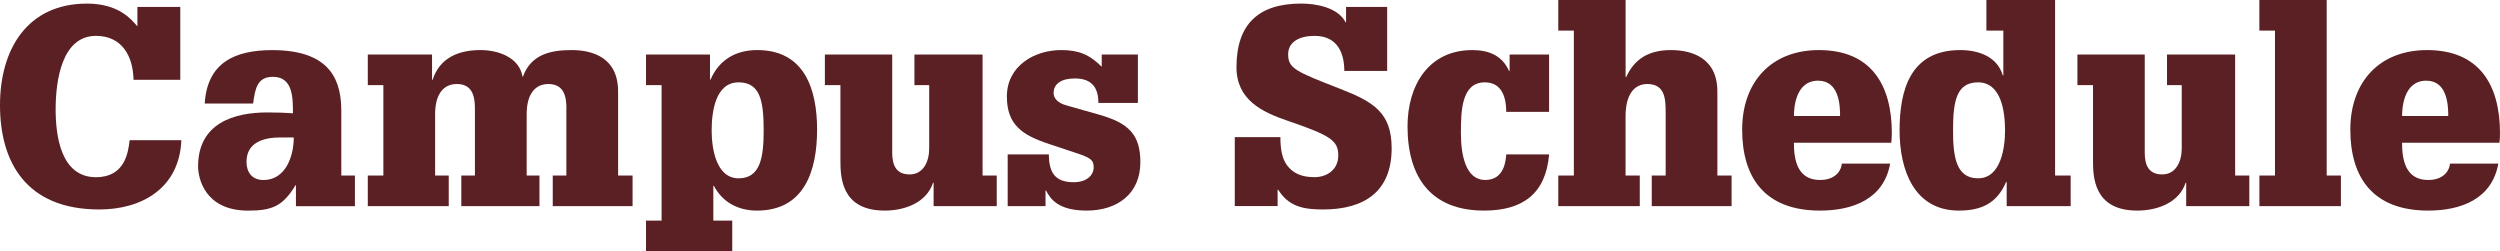 <?xml version="1.0" encoding="UTF-8"?><svg id="_レイヤー_2" xmlns="http://www.w3.org/2000/svg" viewBox="0 0 673.95 67.72"><defs><style>.cls-1{fill:#5b2024;}</style></defs><g id="_レイヤー_1-2"><path class="cls-1" d="M37.05,1.87h11.55v19.65h-12.6c-.08-3.22-.83-6.15-2.48-8.32s-4.12-3.53-7.65-3.53c-9.22,0-10.87,12.08-10.87,19.8,0,7.05,1.35,18.3,10.87,18.3,7.8,0,8.7-6.67,9.07-9.97h13.95c-.52,12.97-10.72,18.67-22.12,18.67C6.82,56.47,0,43.42,0,28.35S7.35.97,23.47.97c8.47,0,11.92,4.2,13.57,6.15V1.87Z"/><path class="cls-1" d="M79.8,49.95h-.15c-3.38,5.62-6.3,6.83-12.75,6.83-11.77,0-13.5-8.85-13.5-11.92,0-11.7,9.75-14.55,18.67-14.55,2.85,0,4.72.08,6.9.23,0-4.2,0-9.83-5.4-9.83-4.12,0-4.8,3-5.33,7.2h-13.05c.67-11.02,8.1-14.4,18.22-14.4,16.35,0,18.6,8.92,18.6,16.5v17.32h3.67v8.25h-15.9v-5.62ZM75.6,37.05c-4.58,0-9.15,1.35-9.15,6.6,0,2.78,1.5,4.88,4.57,4.88,5.92,0,8.17-6.3,8.17-11.47h-3.6Z"/><path class="cls-1" d="M152.7,29.25c0-3.38-.75-6.6-4.87-6.6-3.67,0-5.85,2.85-5.85,8.1v16.57h3.45v8.25h-21.07v-8.25h3.67v-18.07c0-3.38-.75-6.6-4.88-6.6-3.67,0-5.85,2.85-5.85,8.1v16.57h3.67v8.25h-21.82v-8.25h4.2v-24.37h-4.2v-8.25h17.32v6.82h.15c1.95-6,7.05-8.02,12.9-8.02,5.47,0,10.57,2.4,11.32,7.12h.15c2.17-5.92,7.35-7.12,13.12-7.12s12.52,2.1,12.52,11.17v22.65h3.9v8.25h-21.52v-8.25h3.67v-18.07Z"/><path class="cls-1" d="M178.35,22.95h-4.2v-8.25h17.25v6.75h.15c2.48-5.7,7.2-7.95,12.6-7.95,12.75,0,16.12,10.57,16.12,21.45s-3.3,21.82-16.2,21.82c-5.47,0-9.45-2.55-11.62-6.67h-.15v9.37h5.1v8.25h-23.25v-8.25h4.2V22.95ZM199.12,48.07c5.85,0,6.75-5.62,6.75-12.9,0-7.87-.9-12.97-6.75-12.97-6.3,0-7.27,8.03-7.27,12.97,0,4.65,1.12,12.9,7.27,12.9Z"/><path class="cls-1" d="M226.57,22.95h-4.2v-8.25h18.15v26.47c0,3.45,1.12,5.85,4.72,5.85s5.25-3.38,5.25-6.97v-17.1h-3.98v-8.25h18.37v32.62h3.82v8.25h-17.02v-6.3h-.15c-1.72,5.25-7.42,7.5-13.05,7.5-11.92,0-11.92-9.38-11.92-13.72v-20.1Z"/><path class="cls-1" d="M297,14.7h9.75v13.05h-10.65c0-4.27-1.88-6.6-6.37-6.6-3.67,0-5.7,1.5-5.7,3.9,0,1.42,1.05,2.7,3.52,3.38l8.7,2.47c8.02,2.25,11.17,5.4,11.17,12.82,0,8.55-6.23,13.05-14.47,13.05-7.5,0-9.75-3-10.95-5.4h-.15v4.2h-10.2v-13.95h11.1c0,2.4.45,4.35,1.43,5.55,1.05,1.27,2.7,1.95,5.25,1.95,3.53,0,5.4-1.87,5.4-4.05,0-1.95-.83-2.55-4.95-3.9l-7.2-2.4c-7.05-2.33-11.25-5.1-11.25-12.75,0-8.25,7.42-12.52,14.62-12.52,4.65,0,7.57,1.12,10.95,4.5v-3.3Z"/><path class="cls-1" d="M362.85,1.87h11.1v17.25h-11.55c0-4.28-1.5-9.45-8.02-9.45-4.12,0-7.12,1.65-7.12,4.95,0,3.83,2.03,4.65,13.95,9.3,9.07,3.52,13.95,6.45,13.95,16.05,0,11.55-7.2,16.5-18.52,16.5-5.17,0-9.22-.75-12.07-5.33h-.15v4.42h-11.55v-18.6h12.3c0,3.08.38,5.78,1.88,7.72,1.5,1.95,3.75,3.08,7.27,3.08s6.45-2.1,6.45-5.85c0-4.05-2.1-5.4-13.72-9.38-6.83-2.32-13.72-5.62-13.72-14.4,0-11.62,5.92-17.17,17.47-17.17,3.97,0,9.9,1.05,11.92,5.02h.15V1.87Z"/><path class="cls-1" d="M406.95,14.7h10.65v15.45h-11.55c0-3.53-.97-7.95-5.77-7.95-6.3,0-6.45,7.72-6.45,13.72s1.35,12.6,6.53,12.6,5.55-5.17,5.7-6.9h11.55c-.9,10.57-7.05,15.15-17.55,15.15-14.32,0-20.62-9-20.62-22.72,0-10.87,5.55-20.55,17.47-20.55,4.35,0,8.02,1.42,9.9,5.62h.15v-4.42Z"/><path class="cls-1" d="M449.02,30.37c0-3.38,0-7.72-4.95-7.72-3.52,0-5.85,2.85-5.85,8.7v15.97h3.83v8.25h-21.97v-8.25h4.2V8.25h-4.2V0h18.15v20.77h.15c2.25-4.88,6.07-7.27,12.07-7.27,5.62,0,12.52,2.1,12.52,11.17v22.65h3.83v8.25h-21.52v-8.25h3.75v-16.95Z"/><path class="cls-1" d="M509.55,44.1c-1.72,9.6-10.12,12.67-18.9,12.67-15,0-21-9-21-21.82s7.8-21.45,20.7-21.45c13.95,0,19.65,9.22,19.65,22.42,0,1.12-.08,1.8-.15,2.55h-26.25c0,4.42.82,10.05,7.05,10.05,4.58,0,5.85-3.08,5.85-4.42h13.05ZM496.05,31.27c0-2.85-.23-9.52-5.92-9.52-6.3,0-6.52,7.8-6.52,9.52h12.45Z"/><path class="cls-1" d="M540.07,8.25h-4.58V0h18.52v47.32h4.2v8.25h-17.25v-6.52h-.15c-2.48,5.77-6.67,7.72-12.75,7.72-12,0-15.97-10.88-15.97-21.6s2.78-21.67,16.35-21.67c4.88,0,9.97,1.72,11.47,6.82h.15v-12.07ZM526.5,35.17c0,7.28.9,12.9,6.75,12.9,6.15,0,7.27-8.25,7.27-12.9,0-4.95-.97-12.97-7.27-12.97-5.85,0-6.75,5.1-6.75,12.97Z"/><path class="cls-1" d="M564.23,22.95h-4.2v-8.25h18.15v26.47c0,3.45,1.12,5.85,4.72,5.85s5.25-3.38,5.25-6.97v-17.1h-3.97v-8.25h18.37v32.62h3.82v8.25h-17.02v-6.3h-.15c-1.72,5.25-7.42,7.5-13.05,7.5-11.92,0-11.92-9.38-11.92-13.72v-20.1Z"/><path class="cls-1" d="M613.28,8.25h-4.2V0h18.15v47.32h3.83v8.25h-21.97v-8.25h4.2V8.25Z"/><path class="cls-1" d="M673.5,44.1c-1.72,9.6-10.12,12.67-18.9,12.67-15,0-21-9-21-21.82s7.8-21.45,20.7-21.45c13.95,0,19.65,9.22,19.65,22.42,0,1.12-.08,1.8-.15,2.55h-26.25c0,4.42.82,10.05,7.05,10.05,4.58,0,5.85-3.08,5.85-4.42h13.05ZM660,31.27c0-2.85-.23-9.52-5.92-9.52-6.3,0-6.52,7.8-6.52,9.52h12.45Z"/></g></svg>